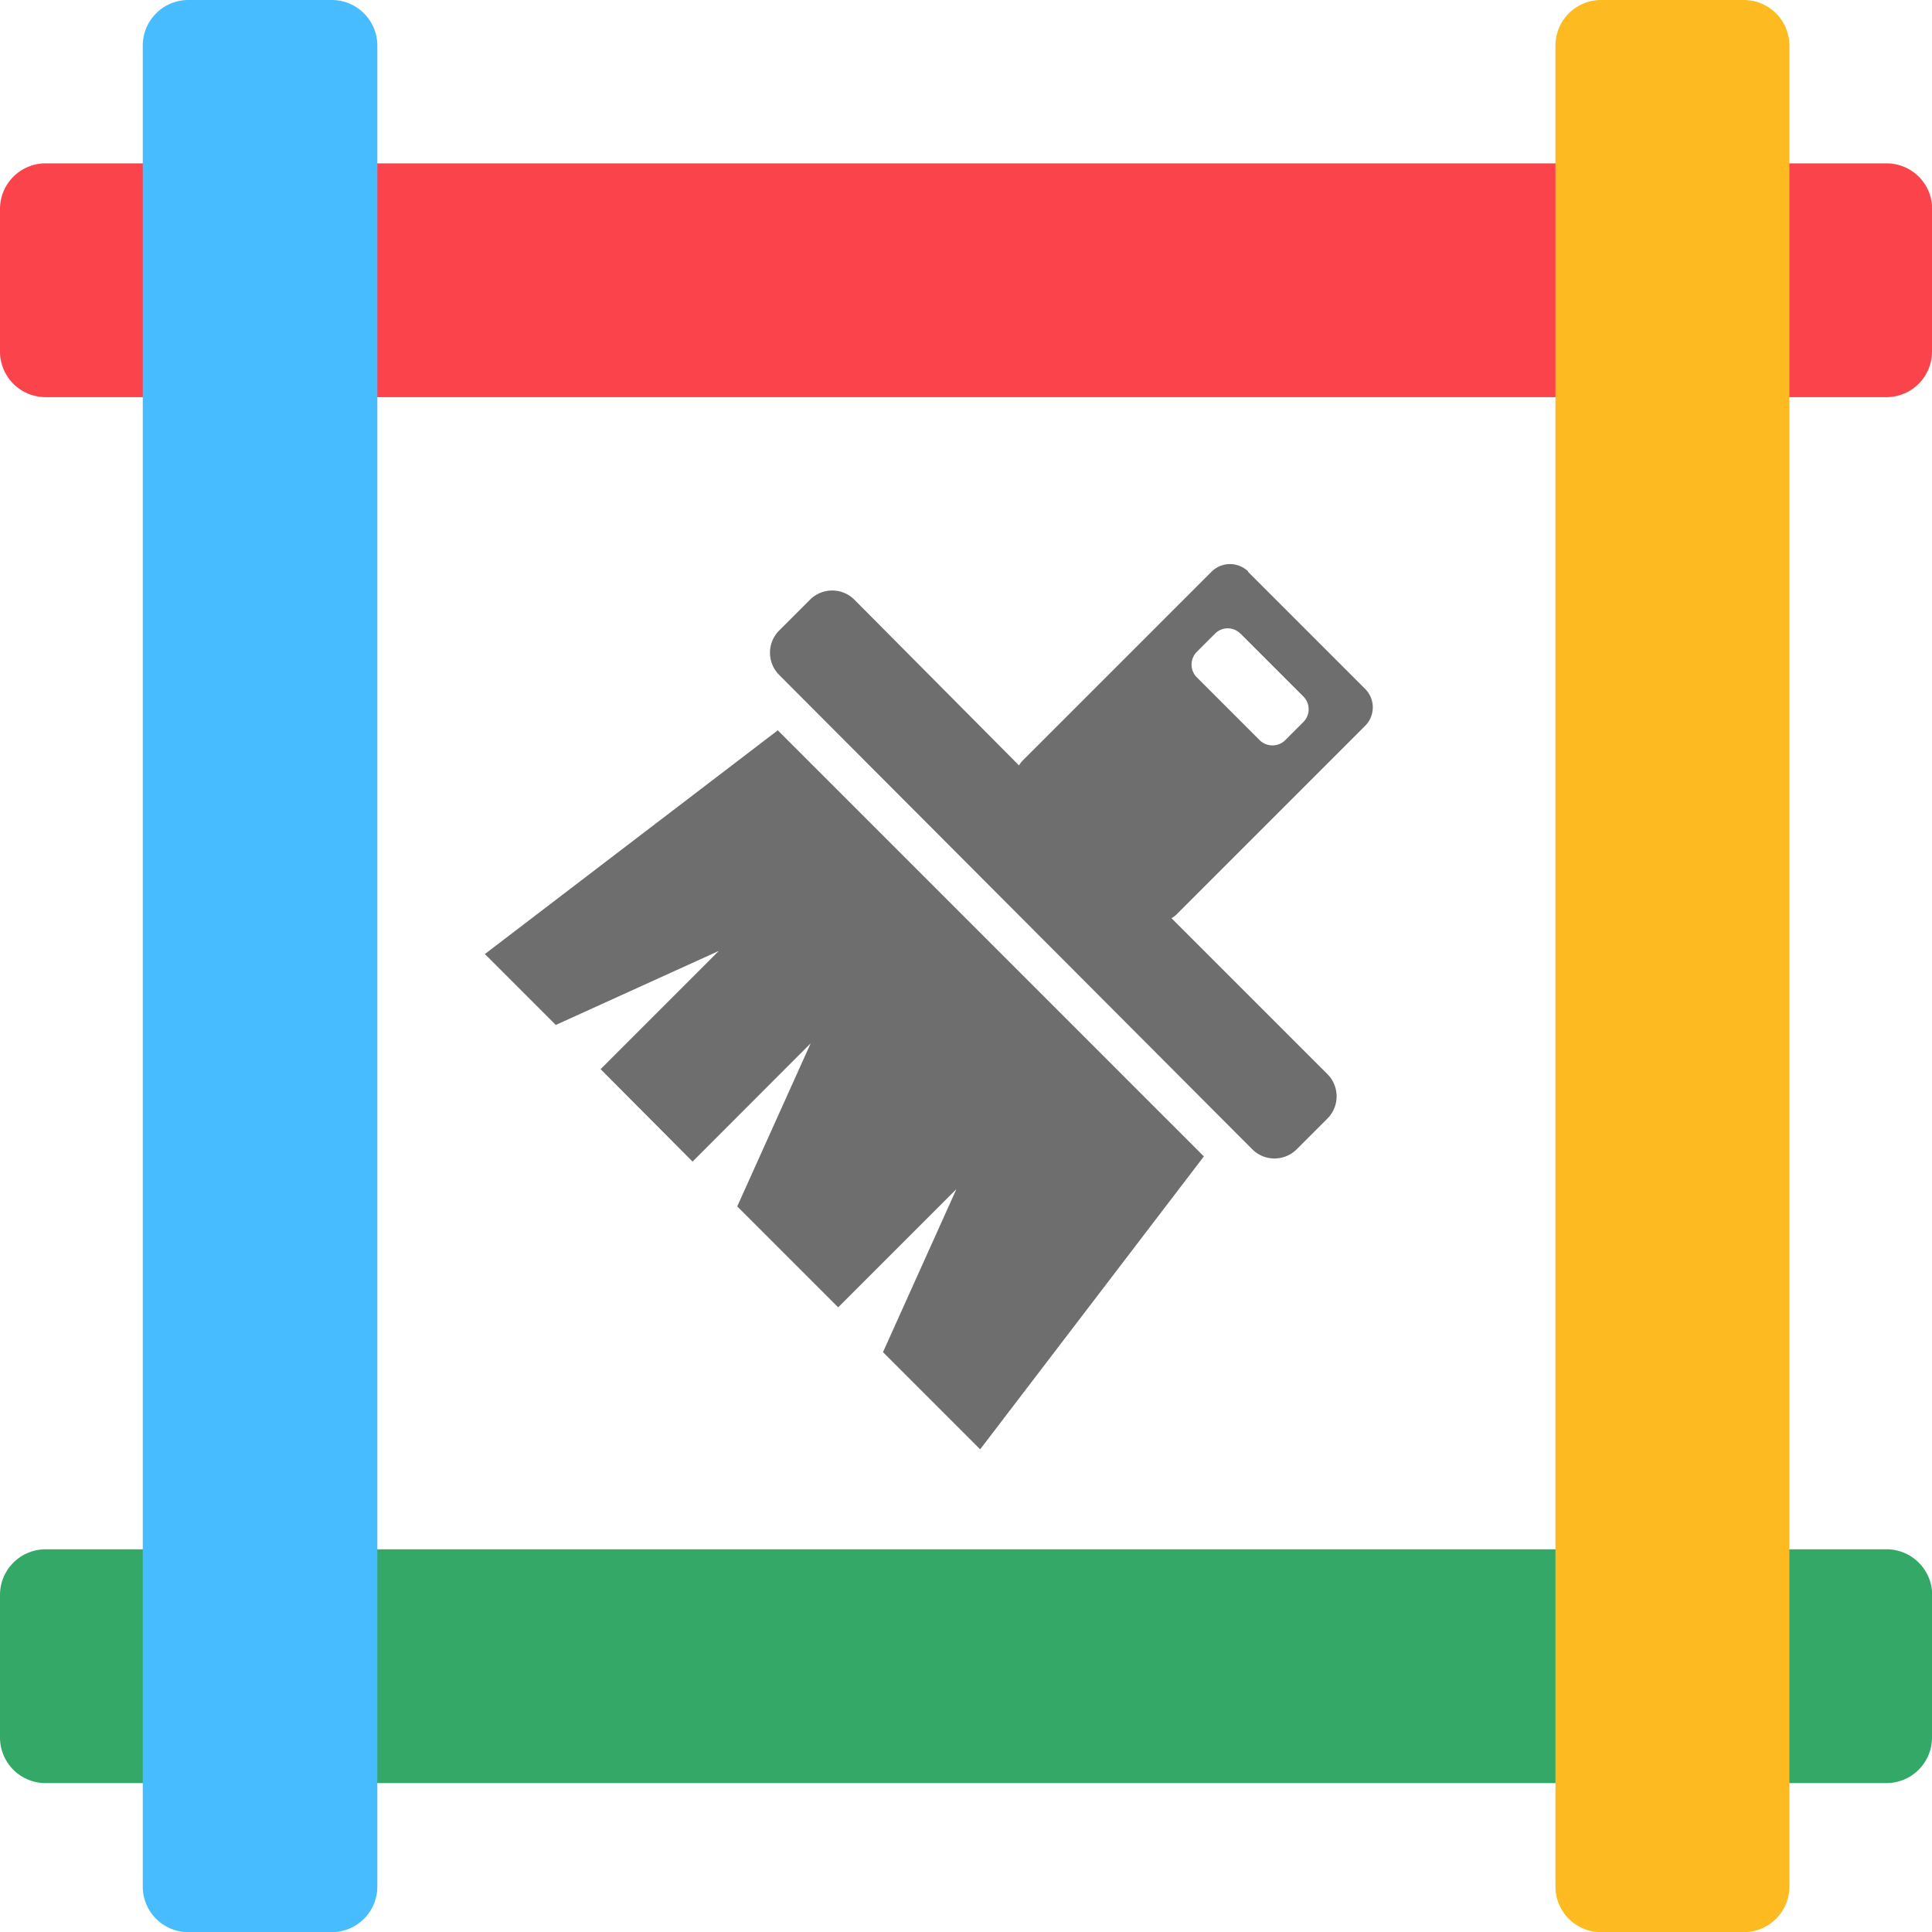 <svg id="Layer_1" data-name="Layer 1" xmlns="http://www.w3.org/2000/svg" viewBox="0 0 122.88 122.88"><defs><style>.cls-1{fill:#6e6e6e;}.cls-1,.cls-2,.cls-3,.cls-4,.cls-5{fill-rule:evenodd;}.cls-2{fill:#fb434c;}.cls-3{fill:#33a867;}.cls-4{fill:#47bcff;}.cls-5{fill:#fdba21;}</style></defs><title>themes</title><path class="cls-1" d="M79.37,36.36l7.47,7.47a1.66,1.66,0,0,1,0,2.32l-12,12a1.59,1.59,0,0,1-.33.25l9.94,9.94a2,2,0,0,1,0,2.78l-2,2a2,2,0,0,1-2.78,0L49.54,42.91a2,2,0,0,1,0-2.79l2-2a2,2,0,0,1,2.78,0L64.81,48.68a1.72,1.72,0,0,1,.26-.33l12-12a1.66,1.66,0,0,1,2.32,0Zm-2.8,37.19L62.34,92.18,56.16,86l4.67-10.37-7.52,7.52-6.42-6.42,4.67-10.37-7.51,7.52L38.2,68l7.52-7.52L35.35,65.19l-4.51-4.51L49.47,46.45l27.1,27.1ZM78.9,40.3l4,4a1.15,1.15,0,0,1,0,1.62l-1.16,1.16a1.16,1.16,0,0,1-1.62,0l-4-4a1.15,1.15,0,0,1,0-1.62l1.16-1.16a1.13,1.13,0,0,1,1.61,0Z"/><path class="cls-2" d="M122.88,13.28v9.09A2.9,2.9,0,0,1,120,25.26H2.89A2.9,2.9,0,0,1,0,22.37V13.28a2.9,2.9,0,0,1,2.89-2.89H120a2.9,2.9,0,0,1,2.89,2.89Z"/><path class="cls-3" d="M122.88,101.43v9.09a2.9,2.9,0,0,1-2.89,2.89H2.89A2.9,2.9,0,0,1,0,110.52v-9.09a2.9,2.9,0,0,1,2.89-2.89H120a2.9,2.9,0,0,1,2.89,2.89Z"/><path class="cls-4" d="M12,0h9.1A2.9,2.9,0,0,1,24,2.89V120a2.9,2.9,0,0,1-2.89,2.89H12A2.9,2.9,0,0,1,9.08,120V2.89A2.9,2.9,0,0,1,12,0Z"/><path class="cls-5" d="M101.82,0h9.1a2.9,2.9,0,0,1,2.89,2.89V120a2.9,2.9,0,0,1-2.89,2.89h-9.1A2.9,2.9,0,0,1,98.93,120V2.89A2.9,2.9,0,0,1,101.82,0Z"/></svg>